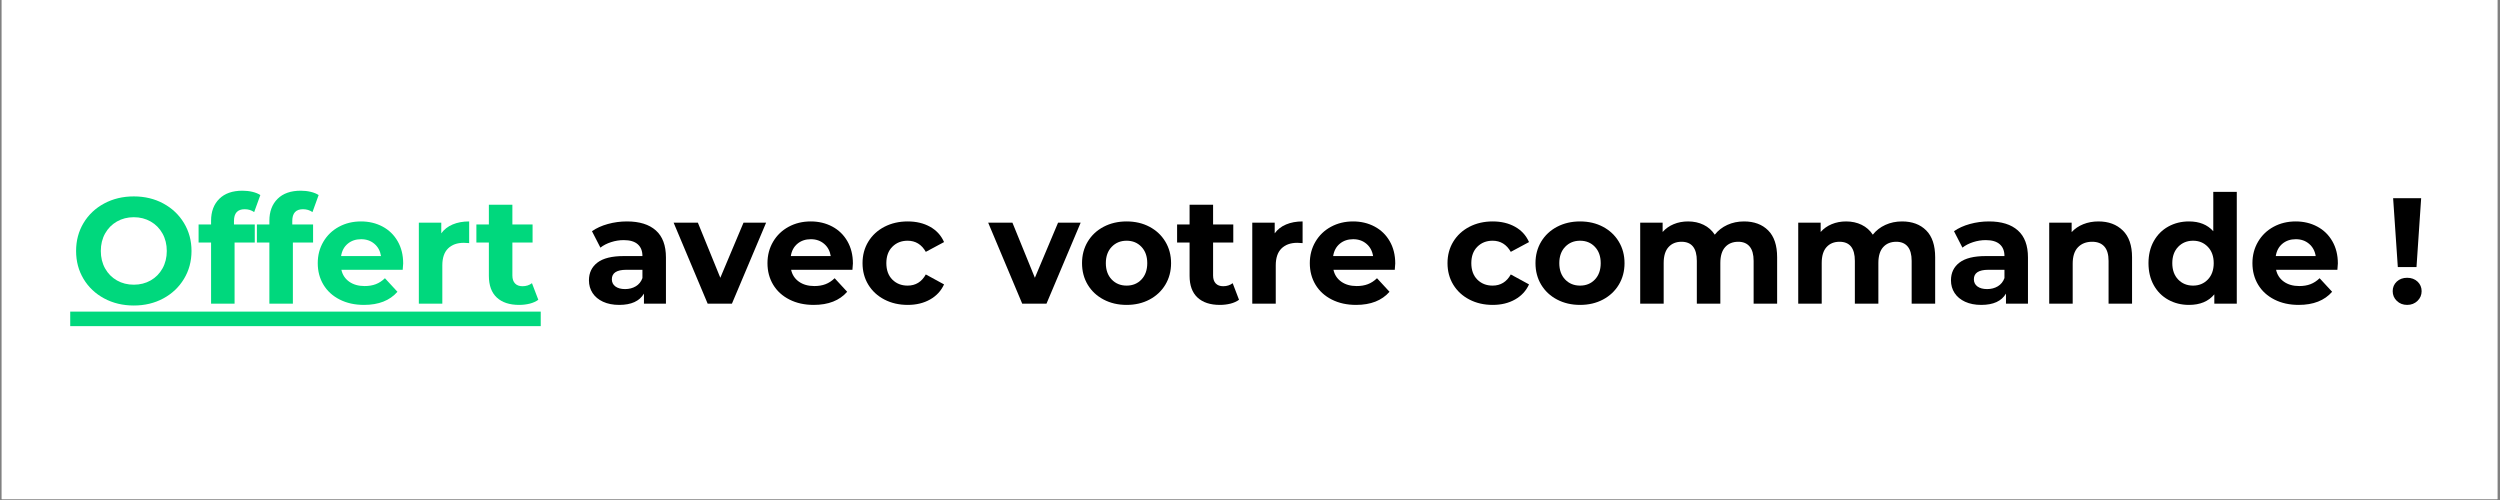 <svg version="1.0" preserveAspectRatio="xMidYMid meet" height="378" viewBox="0 0 1417.5 283.5" zoomAndPan="magnify" width="1890" xmlns:xlink="http://www.w3.org/1999/xlink" xmlns="http://www.w3.org/2000/svg"><rect x="0" y="0" width="1417.5" height="283.5" fill="#808080" stroke="none"/><defs><g></g><clipPath id="1478e366a5"><path clip-rule="nonzero" d="M 1 0 L 1416.004 0 L 1416.004 283 L 1 283 Z M 1 0"></path></clipPath><clipPath id="eee95a1c6c"><path clip-rule="nonzero" d="M 0 0 L 1415.004 0 L 1415.004 283 L 0 283 Z M 0 0"></path></clipPath><clipPath id="1a88202f0d"><rect height="283" y="0" width="1416" x="0"></rect></clipPath></defs><g clip-path="url(#1478e366a5)"><path fill-rule="nonzero" fill-opacity="1" d="M 1 0 L 1416.004 0 L 1416.004 283 L 1 283 Z M 1 0" fill="#ffffff"></path><g transform="matrix(1, 0, 0, 1, 1, 0)"><g clip-path="url(#1a88202f0d)"><g clip-path="url(#eee95a1c6c)"><path fill-rule="nonzero" fill-opacity="1" d="M 0 0 L 1415.18 0 L 1415.18 283.035 L 0 283.035 Z M 0 0" fill="#ffffff"></path></g><path fill-rule="nonzero" fill-opacity="1" d="M 38.82 176.684 L 305.594 176.684 L 305.594 184.918 L 38.82 184.918 Z M 38.82 176.684" fill="#00d87d"></path><g fill-opacity="1" fill="#00d87d"><g transform="translate(38.819, 172.191)"><g><path d="M 36.047 1.031 C 29.836 1.031 24.238 -0.305 19.25 -2.984 C 14.27 -5.66 10.367 -9.348 7.547 -14.047 C 4.734 -18.742 3.328 -24.023 3.328 -29.891 C 3.328 -35.766 4.734 -41.051 7.547 -45.75 C 10.367 -50.445 14.27 -54.133 19.25 -56.812 C 24.238 -59.488 29.836 -60.828 36.047 -60.828 C 42.254 -60.828 47.832 -59.488 52.781 -56.812 C 57.738 -54.133 61.641 -50.445 64.484 -45.75 C 67.336 -41.051 68.766 -35.766 68.766 -29.891 C 68.766 -24.023 67.336 -18.742 64.484 -14.047 C 61.641 -9.348 57.738 -5.66 52.781 -2.984 C 47.832 -0.305 42.254 1.031 36.047 1.031 Z M 36.047 -10.766 C 39.578 -10.766 42.766 -11.57 45.609 -13.188 C 48.461 -14.812 50.695 -17.078 52.312 -19.984 C 53.938 -22.891 54.75 -26.191 54.75 -29.891 C 54.75 -33.598 53.938 -36.898 52.312 -39.797 C 50.695 -42.703 48.461 -44.969 45.609 -46.594 C 42.766 -48.219 39.578 -49.031 36.047 -49.031 C 32.516 -49.031 29.32 -48.219 26.469 -46.594 C 23.625 -44.969 21.391 -42.703 19.766 -39.797 C 18.148 -36.898 17.344 -33.598 17.344 -29.891 C 17.344 -26.191 18.148 -22.891 19.766 -19.984 C 21.391 -17.078 23.625 -14.812 26.469 -13.188 C 29.32 -11.57 32.516 -10.766 36.047 -10.766 Z M 36.047 -10.766"></path></g></g></g><g fill-opacity="1" fill="#00d87d"><g transform="translate(110.912, 172.191)"><g><path d="M 20.75 -44.938 L 32.547 -44.938 L 32.547 -34.688 L 21.094 -34.688 L 21.094 0 L 7.766 0 L 7.766 -34.688 L 0.688 -34.688 L 0.688 -44.938 L 7.766 -44.938 L 7.766 -46.984 C 7.766 -52.223 9.316 -56.379 12.422 -59.453 C 15.523 -62.523 19.898 -64.062 25.547 -64.062 C 27.535 -64.062 29.426 -63.848 31.219 -63.422 C 33.008 -62.992 34.504 -62.383 35.703 -61.594 L 32.203 -51.938 C 30.66 -53.02 28.867 -53.562 26.828 -53.562 C 22.773 -53.562 20.75 -51.336 20.75 -46.891 Z M 20.75 -44.938"></path></g></g></g><g fill-opacity="1" fill="#00d87d"><g transform="translate(143.969, 172.191)"><g><path d="M 20.75 -44.938 L 32.547 -44.938 L 32.547 -34.688 L 21.094 -34.688 L 21.094 0 L 7.766 0 L 7.766 -34.688 L 0.688 -34.688 L 0.688 -44.938 L 7.766 -44.938 L 7.766 -46.984 C 7.766 -52.223 9.316 -56.379 12.422 -59.453 C 15.523 -62.523 19.898 -64.062 25.547 -64.062 C 27.535 -64.062 29.426 -63.848 31.219 -63.422 C 33.008 -62.992 34.504 -62.383 35.703 -61.594 L 32.203 -51.938 C 30.66 -53.02 28.867 -53.562 26.828 -53.562 C 22.773 -53.562 20.75 -51.336 20.75 -46.891 Z M 20.75 -44.938"></path></g></g></g><g fill-opacity="1" fill="#00d87d"><g transform="translate(176.428, 172.191)"><g><path d="M 51.172 -22.812 C 51.172 -22.633 51.082 -21.438 50.906 -19.219 L 16.141 -19.219 C 16.766 -16.375 18.242 -14.125 20.578 -12.469 C 22.922 -10.82 25.828 -10 29.297 -10 C 31.691 -10 33.812 -10.352 35.656 -11.062 C 37.508 -11.77 39.234 -12.895 40.828 -14.438 L 47.922 -6.75 C 43.586 -1.789 37.266 0.688 28.953 0.688 C 23.773 0.688 19.191 -0.32 15.203 -2.344 C 11.211 -4.363 8.133 -7.164 5.969 -10.75 C 3.812 -14.344 2.734 -18.422 2.734 -22.984 C 2.734 -27.484 3.801 -31.539 5.938 -35.156 C 8.07 -38.77 11.004 -41.586 14.734 -43.609 C 18.461 -45.629 22.633 -46.641 27.25 -46.641 C 31.75 -46.641 35.82 -45.672 39.469 -43.734 C 43.113 -41.797 45.973 -39.02 48.047 -35.406 C 50.129 -31.789 51.172 -27.594 51.172 -22.812 Z M 27.328 -36.562 C 24.316 -36.562 21.785 -35.707 19.734 -34 C 17.68 -32.289 16.426 -29.957 15.969 -27 L 38.609 -27 C 38.148 -29.895 36.895 -32.211 34.844 -33.953 C 32.801 -35.691 30.297 -36.562 27.328 -36.562 Z M 27.328 -36.562"></path></g></g></g><g fill-opacity="1" fill="#00d87d"><g transform="translate(230.327, 172.191)"><g><path d="M 18.875 -39.891 C 20.469 -42.109 22.617 -43.785 25.328 -44.922 C 28.035 -46.066 31.156 -46.641 34.688 -46.641 L 34.688 -34.344 C 33.195 -34.457 32.195 -34.516 31.688 -34.516 C 27.875 -34.516 24.883 -33.445 22.719 -31.312 C 20.551 -29.176 19.469 -25.973 19.469 -21.703 L 19.469 0 L 6.156 0 L 6.156 -45.953 L 18.875 -45.953 Z M 18.875 -39.891"></path></g></g></g><g fill-opacity="1" fill="#00d87d"><g transform="translate(268.424, 172.191)"><g><path d="M 35.797 -2.219 C 34.484 -1.25 32.875 -0.52 30.969 -0.031 C 29.062 0.445 27.051 0.688 24.938 0.688 C 19.477 0.688 15.25 -0.707 12.25 -3.5 C 9.258 -6.289 7.766 -10.391 7.766 -15.797 L 7.766 -34.688 L 0.688 -34.688 L 0.688 -44.938 L 7.766 -44.938 L 7.766 -56.125 L 21.094 -56.125 L 21.094 -44.938 L 32.547 -44.938 L 32.547 -34.688 L 21.094 -34.688 L 21.094 -15.969 C 21.094 -14.031 21.594 -12.535 22.594 -11.484 C 23.594 -10.43 25.004 -9.906 26.828 -9.906 C 28.93 -9.906 30.723 -10.477 32.203 -11.625 Z M 35.797 -2.219"></path></g></g></g><g fill-opacity="1" fill="#00d87d"><g transform="translate(305.593, 172.191)"><g></g></g></g><g fill-opacity="1" fill="#000000"><g transform="translate(329.776, 172.191)"><g><path d="M 24.688 -46.641 C 31.801 -46.641 37.266 -44.941 41.078 -41.547 C 44.898 -38.16 46.812 -33.051 46.812 -26.219 L 46.812 0 L 34.344 0 L 34.344 -5.719 C 31.832 -1.445 27.16 0.688 20.328 0.688 C 16.797 0.688 13.734 0.086 11.141 -1.109 C 8.555 -2.305 6.578 -3.957 5.203 -6.062 C 3.836 -8.164 3.156 -10.555 3.156 -13.234 C 3.156 -17.504 4.766 -20.863 7.984 -23.312 C 11.203 -25.77 16.172 -27 22.891 -27 L 33.484 -27 C 33.484 -29.895 32.598 -32.125 30.828 -33.688 C 29.066 -35.258 26.422 -36.047 22.891 -36.047 C 20.441 -36.047 18.035 -35.66 15.672 -34.891 C 13.305 -34.117 11.301 -33.082 9.656 -31.781 L 4.875 -41.094 C 7.375 -42.852 10.375 -44.219 13.875 -45.188 C 17.383 -46.156 20.988 -46.641 24.688 -46.641 Z M 23.656 -8.281 C 25.938 -8.281 27.957 -8.805 29.719 -9.859 C 31.488 -10.922 32.742 -12.473 33.484 -14.516 L 33.484 -19.219 L 24.344 -19.219 C 18.875 -19.219 16.141 -17.426 16.141 -13.844 C 16.141 -12.133 16.805 -10.781 18.141 -9.781 C 19.484 -8.781 21.32 -8.281 23.656 -8.281 Z M 23.656 -8.281"></path></g></g></g><g fill-opacity="1" fill="#000000"><g transform="translate(381.625, 172.191)"><g><path d="M 51.766 -45.953 L 32.375 0 L 18.625 0 L -0.688 -45.953 L 13.062 -45.953 L 25.797 -14.688 L 38.953 -45.953 Z M 51.766 -45.953"></path></g></g></g><g fill-opacity="1" fill="#000000"><g transform="translate(431.423, 172.191)"><g><path d="M 51.172 -22.812 C 51.172 -22.633 51.082 -21.438 50.906 -19.219 L 16.141 -19.219 C 16.766 -16.375 18.242 -14.125 20.578 -12.469 C 22.922 -10.82 25.828 -10 29.297 -10 C 31.691 -10 33.812 -10.352 35.656 -11.062 C 37.508 -11.77 39.234 -12.895 40.828 -14.438 L 47.922 -6.75 C 43.586 -1.789 37.266 0.688 28.953 0.688 C 23.773 0.688 19.191 -0.32 15.203 -2.344 C 11.211 -4.363 8.133 -7.164 5.969 -10.75 C 3.812 -14.344 2.734 -18.422 2.734 -22.984 C 2.734 -27.484 3.801 -31.539 5.938 -35.156 C 8.07 -38.77 11.004 -41.586 14.734 -43.609 C 18.461 -45.629 22.633 -46.641 27.25 -46.641 C 31.75 -46.641 35.82 -45.672 39.469 -43.734 C 43.113 -41.797 45.973 -39.02 48.047 -35.406 C 50.129 -31.789 51.172 -27.594 51.172 -22.812 Z M 27.328 -36.562 C 24.316 -36.562 21.785 -35.707 19.734 -34 C 17.68 -32.289 16.426 -29.957 15.969 -27 L 38.609 -27 C 38.148 -29.895 36.895 -32.211 34.844 -33.953 C 32.801 -35.691 30.297 -36.562 27.328 -36.562 Z M 27.328 -36.562"></path></g></g></g><g fill-opacity="1" fill="#000000"><g transform="translate(485.323, 172.191)"><g><path d="M 28.359 0.688 C 23.461 0.688 19.062 -0.32 15.156 -2.344 C 11.258 -4.363 8.211 -7.164 6.016 -10.75 C 3.828 -14.344 2.734 -18.422 2.734 -22.984 C 2.734 -27.535 3.828 -31.602 6.016 -35.188 C 8.211 -38.781 11.258 -41.586 15.156 -43.609 C 19.062 -45.629 23.461 -46.641 28.359 -46.641 C 33.203 -46.641 37.43 -45.629 41.047 -43.609 C 44.66 -41.586 47.297 -38.695 48.953 -34.938 L 38.609 -29.391 C 36.211 -33.598 32.77 -35.703 28.281 -35.703 C 24.801 -35.703 21.922 -34.562 19.641 -32.281 C 17.367 -30.008 16.234 -26.91 16.234 -22.984 C 16.234 -19.047 17.367 -15.938 19.641 -13.656 C 21.922 -11.383 24.801 -10.25 28.281 -10.25 C 32.832 -10.25 36.273 -12.359 38.609 -16.578 L 48.953 -10.938 C 47.297 -7.289 44.66 -4.441 41.047 -2.391 C 37.43 -0.336 33.203 0.688 28.359 0.688 Z M 28.359 0.688"></path></g></g></g><g fill-opacity="1" fill="#000000"><g transform="translate(535.805, 172.191)"><g></g></g></g><g fill-opacity="1" fill="#000000"><g transform="translate(559.978, 172.191)"><g><path d="M 51.766 -45.953 L 32.375 0 L 18.625 0 L -0.688 -45.953 L 13.062 -45.953 L 25.797 -14.688 L 38.953 -45.953 Z M 51.766 -45.953"></path></g></g></g><g fill-opacity="1" fill="#000000"><g transform="translate(609.777, 172.191)"><g><path d="M 28.016 0.688 C 23.172 0.688 18.828 -0.32 14.984 -2.344 C 11.141 -4.363 8.133 -7.164 5.969 -10.75 C 3.812 -14.344 2.734 -18.422 2.734 -22.984 C 2.734 -27.535 3.812 -31.602 5.969 -35.188 C 8.133 -38.781 11.141 -41.586 14.984 -43.609 C 18.828 -45.629 23.172 -46.641 28.016 -46.641 C 32.859 -46.641 37.188 -45.629 41 -43.609 C 44.812 -41.586 47.801 -38.781 49.969 -35.188 C 52.133 -31.602 53.219 -27.535 53.219 -22.984 C 53.219 -18.422 52.133 -14.344 49.969 -10.75 C 47.801 -7.164 44.812 -4.363 41 -2.344 C 37.188 -0.32 32.859 0.688 28.016 0.688 Z M 28.016 -10.25 C 31.43 -10.25 34.234 -11.398 36.422 -13.703 C 38.617 -16.016 39.719 -19.109 39.719 -22.984 C 39.719 -26.848 38.617 -29.93 36.422 -32.234 C 34.234 -34.547 31.43 -35.703 28.016 -35.703 C 24.598 -35.703 21.781 -34.547 19.562 -32.234 C 17.344 -29.93 16.234 -26.848 16.234 -22.984 C 16.234 -19.109 17.344 -16.016 19.562 -13.703 C 21.781 -11.398 24.598 -10.25 28.016 -10.25 Z M 28.016 -10.25"></path></g></g></g><g fill-opacity="1" fill="#000000"><g transform="translate(665.726, 172.191)"><g><path d="M 35.797 -2.219 C 34.484 -1.25 32.875 -0.52 30.969 -0.031 C 29.062 0.445 27.051 0.688 24.938 0.688 C 19.477 0.688 15.25 -0.707 12.25 -3.5 C 9.258 -6.289 7.766 -10.391 7.766 -15.797 L 7.766 -34.688 L 0.688 -34.688 L 0.688 -44.938 L 7.766 -44.938 L 7.766 -56.125 L 21.094 -56.125 L 21.094 -44.938 L 32.547 -44.938 L 32.547 -34.688 L 21.094 -34.688 L 21.094 -15.969 C 21.094 -14.031 21.594 -12.535 22.594 -11.484 C 23.594 -10.43 25.004 -9.906 26.828 -9.906 C 28.93 -9.906 30.723 -10.477 32.203 -11.625 Z M 35.797 -2.219"></path></g></g></g><g fill-opacity="1" fill="#000000"><g transform="translate(702.884, 172.191)"><g><path d="M 18.875 -39.891 C 20.469 -42.109 22.617 -43.785 25.328 -44.922 C 28.035 -46.066 31.156 -46.641 34.688 -46.641 L 34.688 -34.344 C 33.195 -34.457 32.195 -34.516 31.688 -34.516 C 27.875 -34.516 24.883 -33.445 22.719 -31.312 C 20.551 -29.176 19.469 -25.973 19.469 -21.703 L 19.469 0 L 6.156 0 L 6.156 -45.953 L 18.875 -45.953 Z M 18.875 -39.891"></path></g></g></g><g fill-opacity="1" fill="#000000"><g transform="translate(738.93, 172.191)"><g><path d="M 51.172 -22.812 C 51.172 -22.633 51.082 -21.438 50.906 -19.219 L 16.141 -19.219 C 16.766 -16.375 18.242 -14.125 20.578 -12.469 C 22.922 -10.82 25.828 -10 29.297 -10 C 31.691 -10 33.812 -10.352 35.656 -11.062 C 37.508 -11.77 39.234 -12.895 40.828 -14.438 L 47.922 -6.75 C 43.586 -1.789 37.266 0.688 28.953 0.688 C 23.773 0.688 19.191 -0.32 15.203 -2.344 C 11.211 -4.363 8.133 -7.164 5.969 -10.75 C 3.812 -14.344 2.734 -18.422 2.734 -22.984 C 2.734 -27.484 3.801 -31.539 5.938 -35.156 C 8.07 -38.77 11.004 -41.586 14.734 -43.609 C 18.461 -45.629 22.633 -46.641 27.25 -46.641 C 31.75 -46.641 35.82 -45.672 39.469 -43.734 C 43.113 -41.797 45.973 -39.02 48.047 -35.406 C 50.129 -31.789 51.172 -27.594 51.172 -22.812 Z M 27.328 -36.562 C 24.316 -36.562 21.785 -35.707 19.734 -34 C 17.68 -32.289 16.426 -29.957 15.969 -27 L 38.609 -27 C 38.148 -29.895 36.895 -32.211 34.844 -33.953 C 32.801 -35.691 30.297 -36.562 27.328 -36.562 Z M 27.328 -36.562"></path></g></g></g><g fill-opacity="1" fill="#000000"><g transform="translate(792.829, 172.191)"><g></g></g></g><g fill-opacity="1" fill="#000000"><g transform="translate(817.003, 172.191)"><g><path d="M 28.359 0.688 C 23.461 0.688 19.062 -0.32 15.156 -2.344 C 11.258 -4.363 8.211 -7.164 6.016 -10.75 C 3.828 -14.344 2.734 -18.422 2.734 -22.984 C 2.734 -27.535 3.828 -31.602 6.016 -35.188 C 8.211 -38.781 11.258 -41.586 15.156 -43.609 C 19.062 -45.629 23.461 -46.641 28.359 -46.641 C 33.203 -46.641 37.43 -45.629 41.047 -43.609 C 44.66 -41.586 47.297 -38.695 48.953 -34.938 L 38.609 -29.391 C 36.211 -33.598 32.77 -35.703 28.281 -35.703 C 24.801 -35.703 21.922 -34.562 19.641 -32.281 C 17.367 -30.008 16.234 -26.91 16.234 -22.984 C 16.234 -19.047 17.367 -15.938 19.641 -13.656 C 21.922 -11.383 24.801 -10.25 28.281 -10.25 C 32.832 -10.25 36.273 -12.359 38.609 -16.578 L 48.953 -10.938 C 47.297 -7.289 44.66 -4.441 41.047 -2.391 C 37.43 -0.336 33.203 0.688 28.359 0.688 Z M 28.359 0.688"></path></g></g></g><g fill-opacity="1" fill="#000000"><g transform="translate(866.887, 172.191)"><g><path d="M 28.016 0.688 C 23.172 0.688 18.828 -0.32 14.984 -2.344 C 11.141 -4.363 8.133 -7.164 5.969 -10.75 C 3.812 -14.344 2.734 -18.422 2.734 -22.984 C 2.734 -27.535 3.812 -31.602 5.969 -35.188 C 8.133 -38.781 11.141 -41.586 14.984 -43.609 C 18.828 -45.629 23.172 -46.641 28.016 -46.641 C 32.859 -46.641 37.188 -45.629 41 -43.609 C 44.812 -41.586 47.801 -38.781 49.969 -35.188 C 52.133 -31.602 53.219 -27.535 53.219 -22.984 C 53.219 -18.422 52.133 -14.344 49.969 -10.75 C 47.801 -7.164 44.812 -4.363 41 -2.344 C 37.188 -0.32 32.859 0.688 28.016 0.688 Z M 28.016 -10.25 C 31.43 -10.25 34.234 -11.398 36.422 -13.703 C 38.617 -16.016 39.719 -19.109 39.719 -22.984 C 39.719 -26.848 38.617 -29.93 36.422 -32.234 C 34.234 -34.547 31.43 -35.703 28.016 -35.703 C 24.598 -35.703 21.781 -34.547 19.562 -32.234 C 17.344 -29.93 16.234 -26.848 16.234 -22.984 C 16.234 -19.109 17.344 -16.016 19.562 -13.703 C 21.781 -11.398 24.598 -10.25 28.016 -10.25 Z M 28.016 -10.25"></path></g></g></g><g fill-opacity="1" fill="#000000"><g transform="translate(922.836, 172.191)"><g><path d="M 65 -46.641 C 70.758 -46.641 75.332 -44.941 78.719 -41.547 C 82.102 -38.16 83.797 -33.082 83.797 -26.312 L 83.797 0 L 70.469 0 L 70.469 -24.266 C 70.469 -27.91 69.711 -30.629 68.203 -32.422 C 66.703 -34.211 64.555 -35.109 61.766 -35.109 C 58.629 -35.109 56.148 -34.098 54.328 -32.078 C 52.504 -30.055 51.594 -27.051 51.594 -23.062 L 51.594 0 L 38.266 0 L 38.266 -24.266 C 38.266 -31.492 35.363 -35.109 29.562 -35.109 C 26.477 -35.109 24.023 -34.098 22.203 -32.078 C 20.379 -30.055 19.469 -27.051 19.469 -23.062 L 19.469 0 L 6.156 0 L 6.156 -45.953 L 18.875 -45.953 L 18.875 -40.656 C 20.582 -42.594 22.676 -44.07 25.156 -45.094 C 27.633 -46.125 30.352 -46.641 33.312 -46.641 C 36.562 -46.641 39.492 -46 42.109 -44.719 C 44.734 -43.438 46.844 -41.57 48.438 -39.125 C 50.312 -41.508 52.688 -43.359 55.562 -44.672 C 58.438 -45.984 61.582 -46.641 65 -46.641 Z M 65 -46.641"></path></g></g></g><g fill-opacity="1" fill="#000000"><g transform="translate(1012.44, 172.191)"><g><path d="M 65 -46.641 C 70.758 -46.641 75.332 -44.941 78.719 -41.547 C 82.102 -38.16 83.797 -33.082 83.797 -26.312 L 83.797 0 L 70.469 0 L 70.469 -24.266 C 70.469 -27.91 69.711 -30.629 68.203 -32.422 C 66.703 -34.211 64.555 -35.109 61.766 -35.109 C 58.629 -35.109 56.148 -34.098 54.328 -32.078 C 52.504 -30.055 51.594 -27.051 51.594 -23.062 L 51.594 0 L 38.266 0 L 38.266 -24.266 C 38.266 -31.492 35.363 -35.109 29.562 -35.109 C 26.477 -35.109 24.023 -34.098 22.203 -32.078 C 20.379 -30.055 19.469 -27.051 19.469 -23.062 L 19.469 0 L 6.156 0 L 6.156 -45.953 L 18.875 -45.953 L 18.875 -40.656 C 20.582 -42.594 22.676 -44.07 25.156 -45.094 C 27.633 -46.125 30.352 -46.641 33.312 -46.641 C 36.562 -46.641 39.492 -46 42.109 -44.719 C 44.734 -43.438 46.844 -41.57 48.438 -39.125 C 50.312 -41.508 52.688 -43.359 55.562 -44.672 C 58.438 -45.984 61.582 -46.641 65 -46.641 Z M 65 -46.641"></path></g></g></g><g fill-opacity="1" fill="#000000"><g transform="translate(1102.044, 172.191)"><g><path d="M 24.688 -46.641 C 31.801 -46.641 37.266 -44.941 41.078 -41.547 C 44.898 -38.16 46.812 -33.051 46.812 -26.219 L 46.812 0 L 34.344 0 L 34.344 -5.719 C 31.832 -1.445 27.16 0.688 20.328 0.688 C 16.797 0.688 13.734 0.086 11.141 -1.109 C 8.555 -2.305 6.578 -3.957 5.203 -6.062 C 3.836 -8.164 3.156 -10.555 3.156 -13.234 C 3.156 -17.504 4.766 -20.863 7.984 -23.312 C 11.203 -25.77 16.172 -27 22.891 -27 L 33.484 -27 C 33.484 -29.895 32.598 -32.125 30.828 -33.688 C 29.066 -35.258 26.422 -36.047 22.891 -36.047 C 20.441 -36.047 18.035 -35.66 15.672 -34.891 C 13.305 -34.117 11.301 -33.082 9.656 -31.781 L 4.875 -41.094 C 7.375 -42.852 10.375 -44.219 13.875 -45.188 C 17.383 -46.156 20.988 -46.641 24.688 -46.641 Z M 23.656 -8.281 C 25.938 -8.281 27.957 -8.805 29.719 -9.859 C 31.488 -10.922 32.742 -12.473 33.484 -14.516 L 33.484 -19.219 L 24.344 -19.219 C 18.875 -19.219 16.141 -17.426 16.141 -13.844 C 16.141 -12.133 16.805 -10.781 18.141 -9.781 C 19.484 -8.781 21.32 -8.281 23.656 -8.281 Z M 23.656 -8.281"></path></g></g></g><g fill-opacity="1" fill="#000000"><g transform="translate(1154.748, 172.191)"><g><path d="M 34.078 -46.641 C 39.773 -46.641 44.375 -44.93 47.875 -41.516 C 51.375 -38.098 53.125 -33.031 53.125 -26.312 L 53.125 0 L 39.812 0 L 39.812 -24.266 C 39.812 -27.91 39.008 -30.629 37.406 -32.422 C 35.812 -34.211 33.508 -35.109 30.5 -35.109 C 27.133 -35.109 24.453 -34.066 22.453 -31.984 C 20.461 -29.91 19.469 -26.82 19.469 -22.719 L 19.469 0 L 6.156 0 L 6.156 -45.953 L 18.875 -45.953 L 18.875 -40.578 C 20.645 -42.516 22.836 -44.008 25.453 -45.062 C 28.078 -46.113 30.953 -46.641 34.078 -46.641 Z M 34.078 -46.641"></path></g></g></g><g fill-opacity="1" fill="#000000"><g transform="translate(1214.285, 172.191)"><g><path d="M 52.969 -63.391 L 52.969 0 L 40.234 0 L 40.234 -5.297 C 36.93 -1.305 32.145 0.688 25.875 0.688 C 21.551 0.688 17.641 -0.281 14.141 -2.219 C 10.641 -4.156 7.891 -6.914 5.891 -10.5 C 3.898 -14.094 2.906 -18.254 2.906 -22.984 C 2.906 -27.703 3.898 -31.852 5.891 -35.438 C 7.891 -39.031 10.641 -41.797 14.141 -43.734 C 17.641 -45.672 21.551 -46.641 25.875 -46.641 C 31.75 -46.641 36.336 -44.789 39.641 -41.094 L 39.641 -63.391 Z M 28.188 -10.25 C 31.551 -10.25 34.344 -11.398 36.562 -13.703 C 38.781 -16.016 39.891 -19.109 39.891 -22.984 C 39.891 -26.848 38.781 -29.93 36.562 -32.234 C 34.344 -34.547 31.551 -35.703 28.188 -35.703 C 24.77 -35.703 21.953 -34.547 19.734 -32.234 C 17.516 -29.93 16.406 -26.848 16.406 -22.984 C 16.406 -19.109 17.516 -16.016 19.734 -13.703 C 21.953 -11.398 24.77 -10.25 28.188 -10.25 Z M 28.188 -10.25"></path></g></g></g><g fill-opacity="1" fill="#000000"><g transform="translate(1273.394, 172.191)"><g><path d="M 51.172 -22.812 C 51.172 -22.633 51.082 -21.438 50.906 -19.219 L 16.141 -19.219 C 16.766 -16.375 18.242 -14.125 20.578 -12.469 C 22.922 -10.82 25.828 -10 29.297 -10 C 31.691 -10 33.812 -10.352 35.656 -11.062 C 37.508 -11.77 39.234 -12.895 40.828 -14.438 L 47.922 -6.75 C 43.586 -1.789 37.266 0.688 28.953 0.688 C 23.773 0.688 19.191 -0.32 15.203 -2.344 C 11.211 -4.363 8.133 -7.164 5.969 -10.75 C 3.812 -14.344 2.734 -18.422 2.734 -22.984 C 2.734 -27.484 3.801 -31.539 5.938 -35.156 C 8.07 -38.77 11.004 -41.586 14.734 -43.609 C 18.461 -45.629 22.633 -46.641 27.25 -46.641 C 31.75 -46.641 35.82 -45.672 39.469 -43.734 C 43.113 -41.797 45.973 -39.02 48.047 -35.406 C 50.129 -31.789 51.172 -27.594 51.172 -22.812 Z M 27.328 -36.562 C 24.316 -36.562 21.785 -35.707 19.734 -34 C 17.68 -32.289 16.426 -29.957 15.969 -27 L 38.609 -27 C 38.148 -29.895 36.895 -32.211 34.844 -33.953 C 32.801 -35.691 30.297 -36.562 27.328 -36.562 Z M 27.328 -36.562"></path></g></g></g><g fill-opacity="1" fill="#000000"><g transform="translate(1327.293, 172.191)"><g></g></g></g><g fill-opacity="1" fill="#000000"><g transform="translate(1351.467, 172.191)"><g><path d="M 4.438 -59.797 L 20.328 -59.797 L 17.688 -20.75 L 7.094 -20.75 Z M 12.391 0.688 C 10.055 0.688 8.102 -0.066 6.531 -1.578 C 4.969 -3.086 4.188 -4.926 4.188 -7.094 C 4.188 -9.258 4.953 -11.066 6.484 -12.516 C 8.023 -13.961 9.992 -14.688 12.391 -14.688 C 14.773 -14.688 16.738 -13.961 18.281 -12.516 C 19.82 -11.066 20.594 -9.258 20.594 -7.094 C 20.594 -4.926 19.805 -3.086 18.234 -1.578 C 16.672 -0.066 14.723 0.688 12.391 0.688 Z M 12.391 0.688"></path></g></g></g></g></g></g></svg>